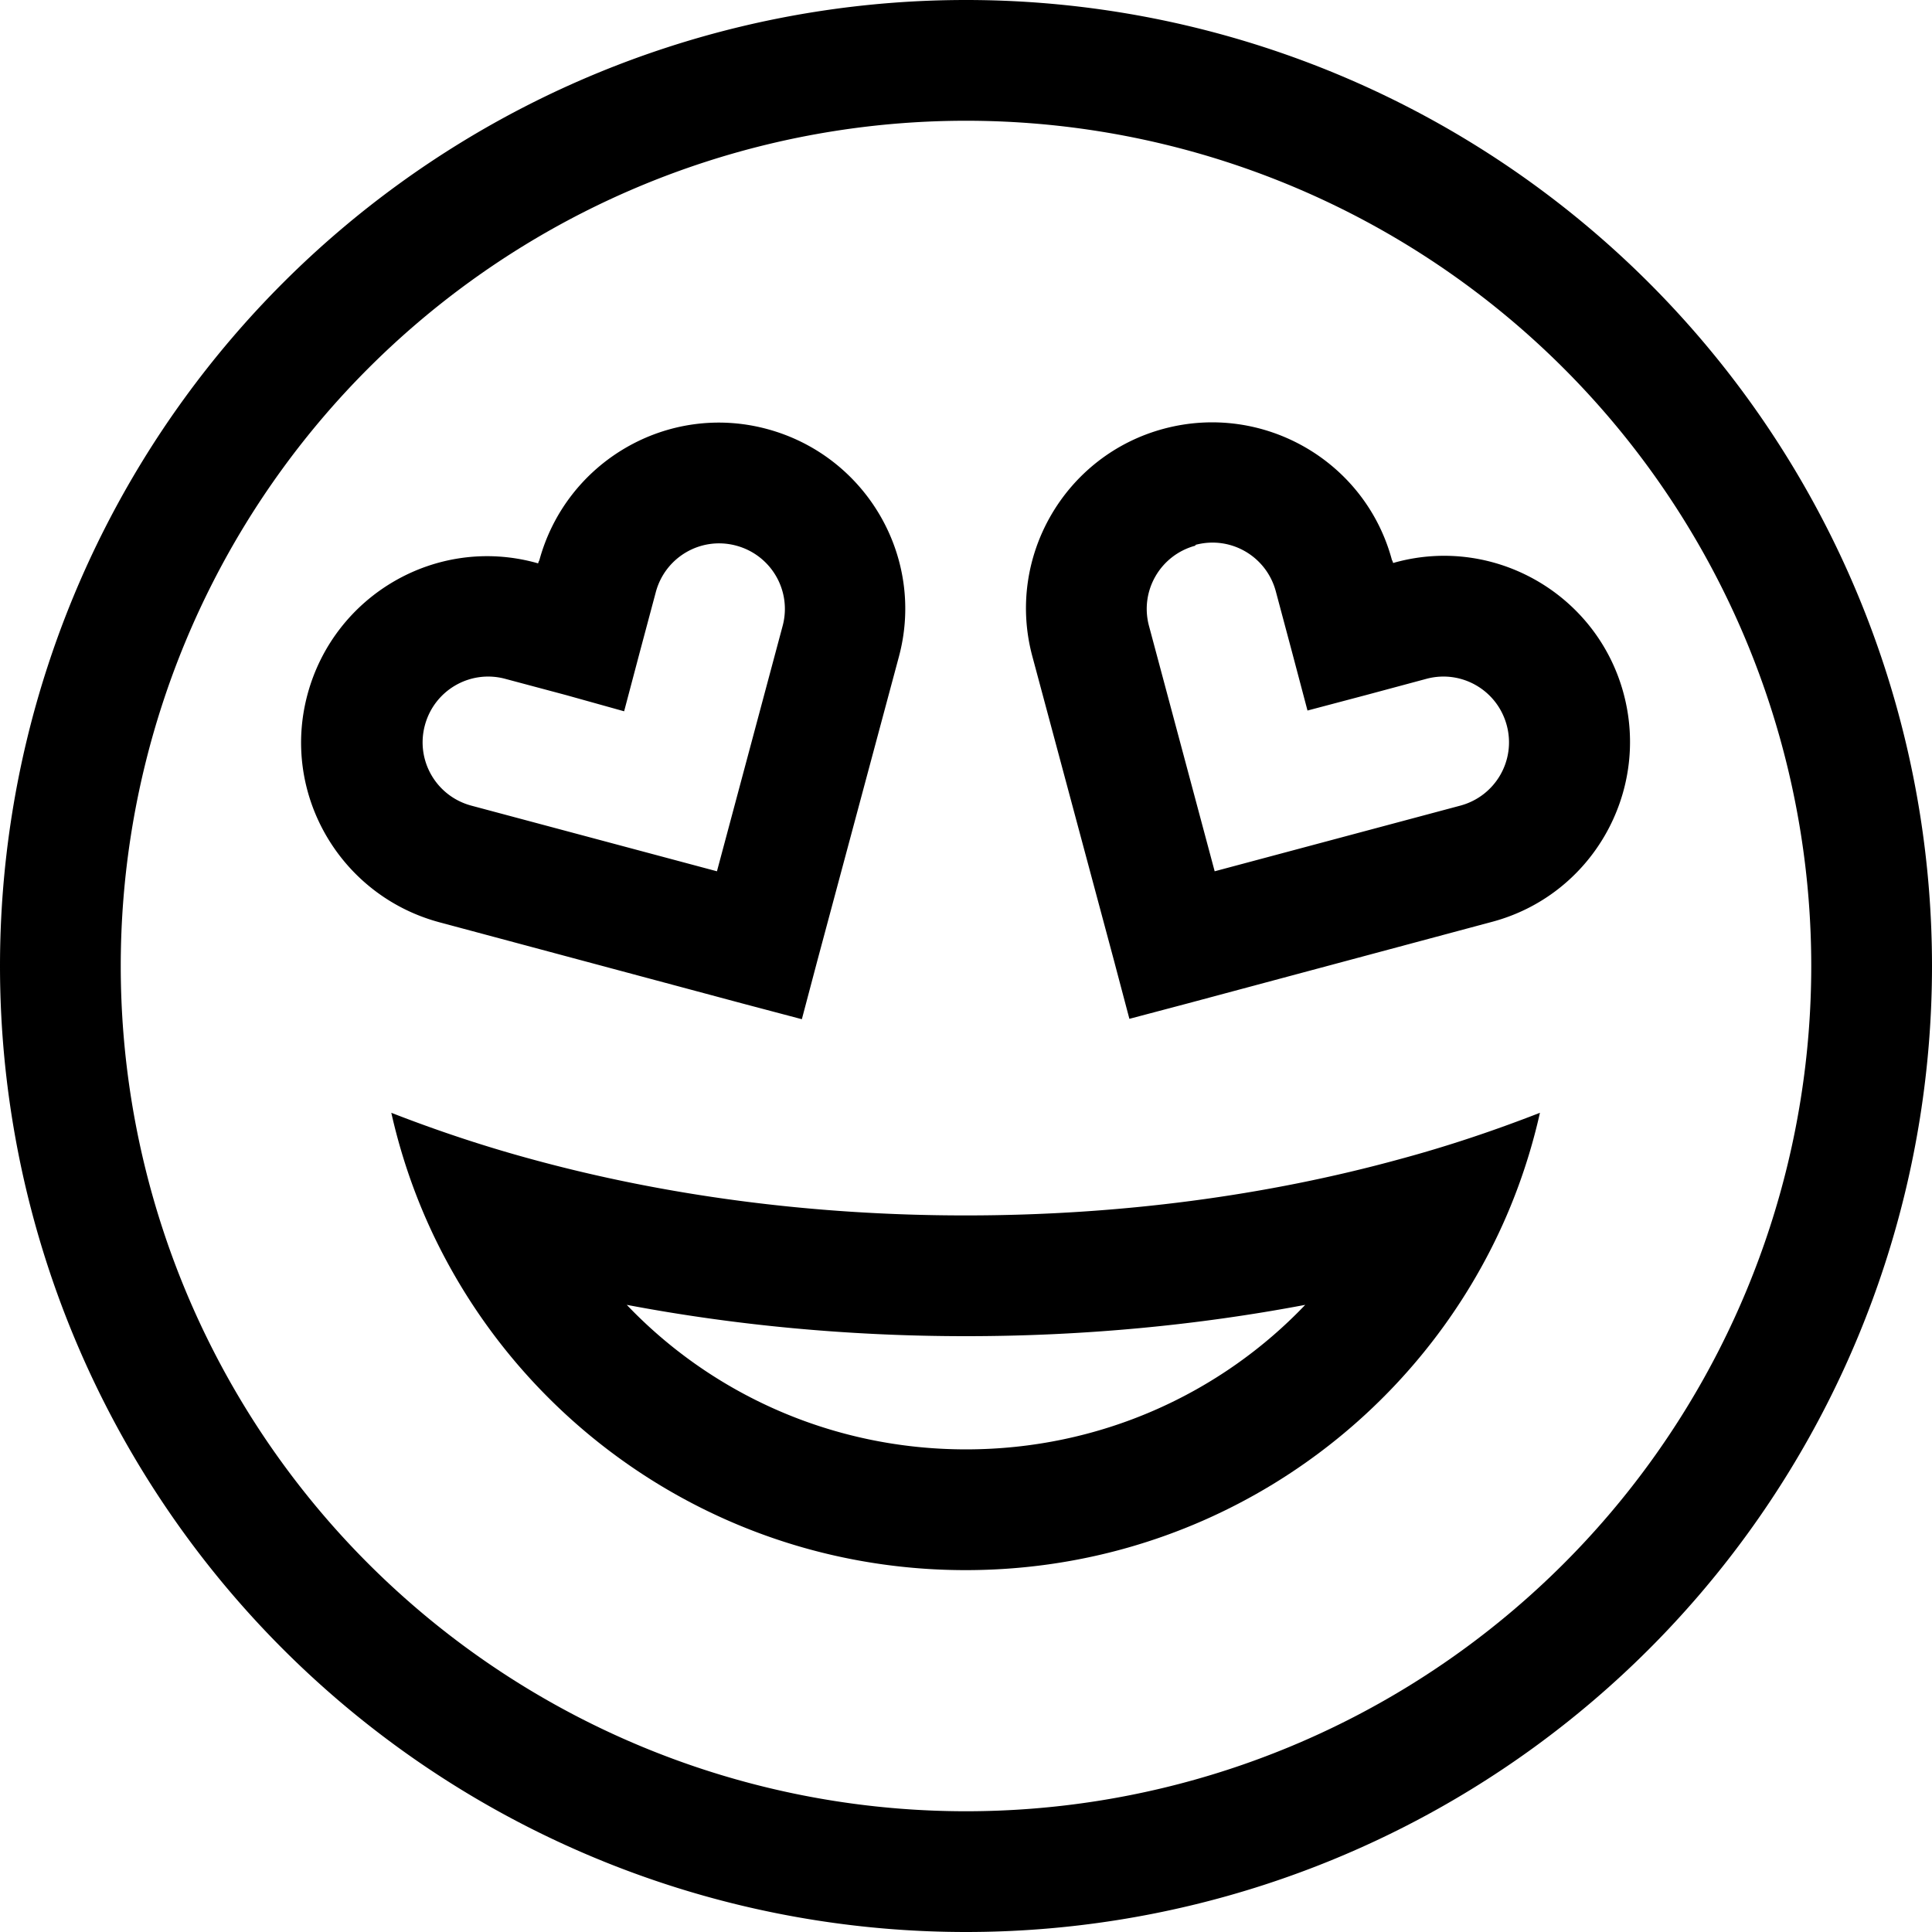 <svg xmlns="http://www.w3.org/2000/svg" viewBox="0 0 512 512"><!--! Font Awesome Pro 6.5.2 by @fontawesome - https://fontawesome.com License - https://fontawesome.com/license (Commercial License) Copyright 2024 Fonticons, Inc. --><path d="M480 256A224 224 0 1 0 32 256a224 224 0 1 0 448 0zM0 256a256 256 0 1 1 512 0A256 256 0 1 1 0 256zm256 98.1c-31.2 0-61.4-2.9-89.9-8.3c22.5 23.6 54.5 38.3 89.9 38.3s67.4-14.7 89.9-38.3c-28.5 5.4-58.7 8.3-89.9 8.3zm0-32c41 0 79.9-5.3 114.9-14.9c13-3.5 25.4-7.7 37.2-12.3c-3.1 13.8-8 26.9-14.5 39c-26.2 48.9-78 82.2-137.7 82.2s-111.5-33.3-137.7-82.2c-6.5-12.1-11.4-25.2-14.5-39c11.8 4.6 24.3 8.8 37.2 12.3c35.1 9.6 74 14.9 114.9 14.9zM195.1 144.6c-9.3-2.5-18.8 3-21.3 12.3l-4.3 16.1-4.1 15.5L150 184.2l-16.1-4.3c-9.3-2.5-18.8 3-21.3 12.3s3 18.8 12.3 21.3L190 230.9l17.4-65c2.5-9.3-3-18.8-12.3-21.3zm-52.2 4c7.1-26.3 34.1-42 60.4-34.9s42 34.1 34.9 60.4l-21.6 80.5-4.1 15.5-15.5-4.1-80.6-21.6c-26.3-7.1-42-34.1-34.9-60.4s34.1-42 60.4-34.9l.7 .2 .2-.6zm226.1 0l.2 .6 .7-.2c26.3-7.1 53.4 8.6 60.4 34.9s-8.6 53.4-34.9 60.4l-80.6 21.6-15.5 4.1-4.1-15.5-21.6-80.5c-7.1-26.3 8.6-53.4 34.9-60.4s53.4 8.6 60.4 34.9zm-52.2-4c-9.3 2.5-14.8 12-12.3 21.3l17.4 65 65.1-17.4c9.3-2.5 14.8-12 12.3-21.3s-12-14.8-21.3-12.3L362 184.2l-15.5 4.1-4.1-15.5-4.3-16.1c-2.5-9.3-12-14.8-21.3-12.3z"/></svg>